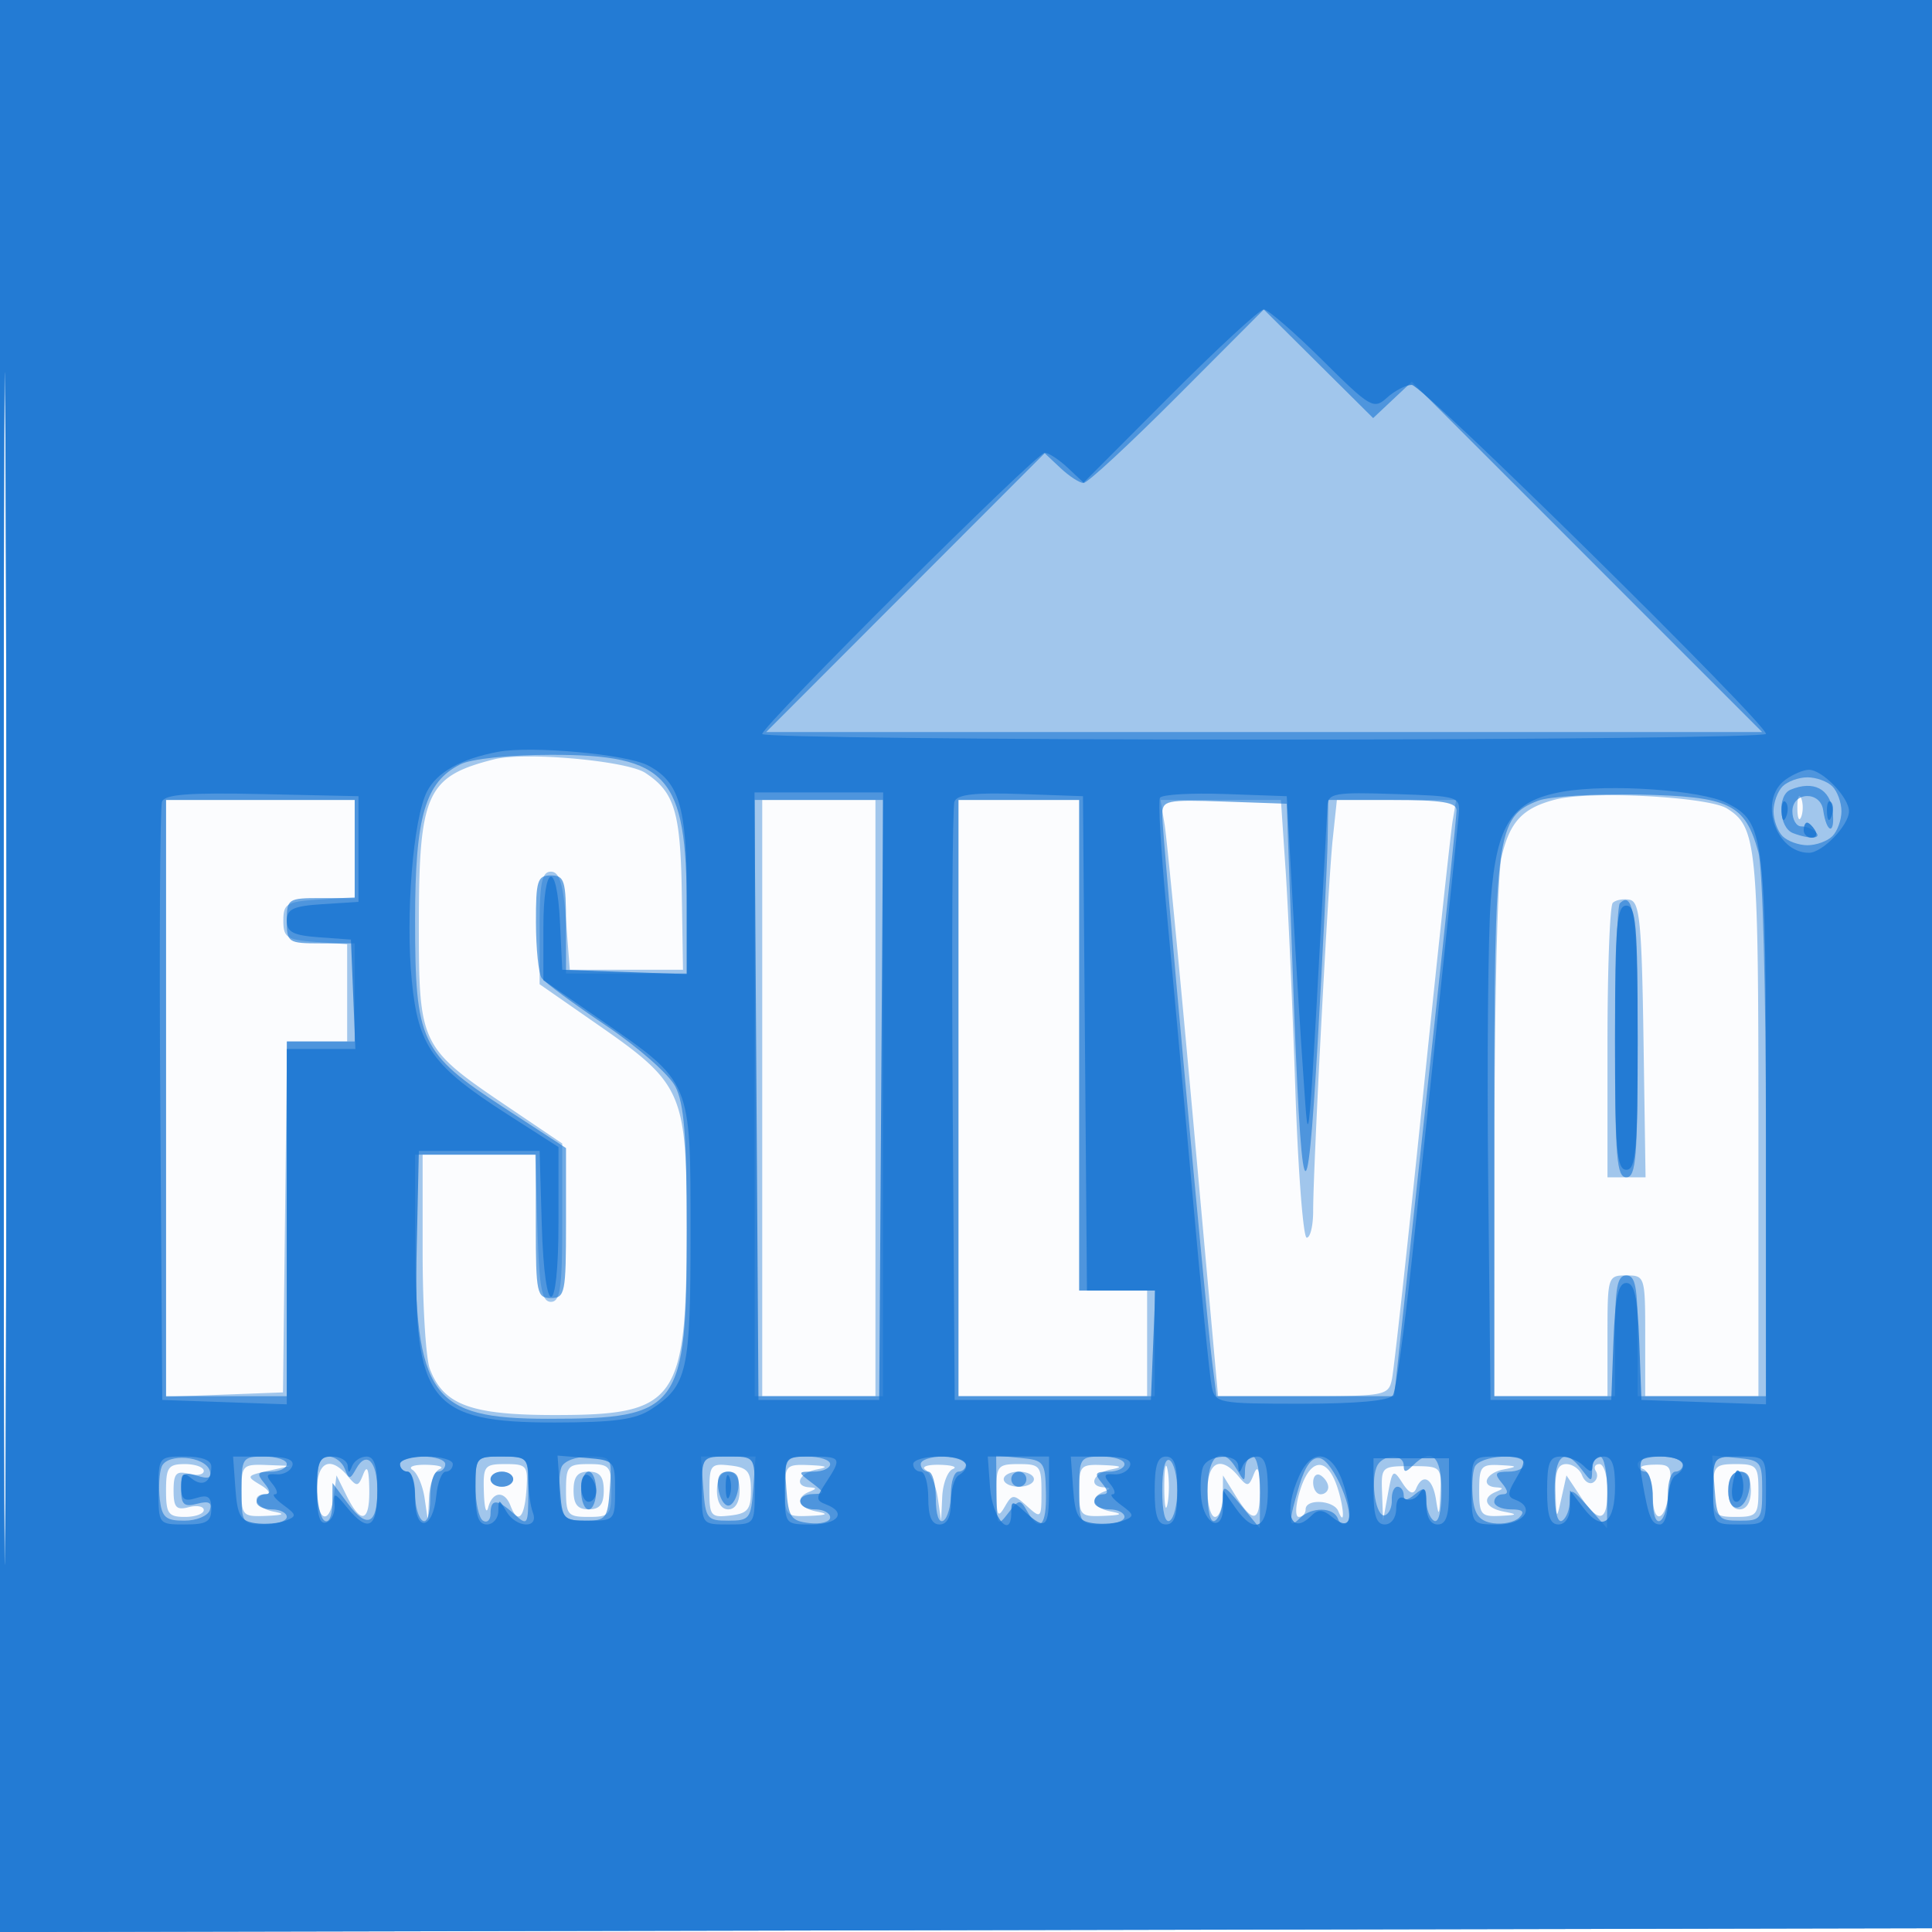 <svg xmlns="http://www.w3.org/2000/svg" width="256" height="256"><path fill="#1976D2" fill-opacity=".016" fill-rule="evenodd" d="M0 128.004v128.004l128.25-.254 128.25-.254.254-127.75L257.008 0H0zm.485.496c0 70.4.119 99.053.265 63.672s.146-92.98 0-128S.485 58.1.485 128.5"/><path fill="#1976D2" fill-opacity=".402" fill-rule="evenodd" d="M0 128.004v128.004l128.25-.254 128.25-.254.254-127.75L257.008 0H0zm.485.496c0 70.4.119 99.053.265 63.672s.146-92.98 0-128S.485 58.1.485 128.5M65.5 100.608c-8.992 2.265-10 4.489-10 22.069 0 15.677.245 16.182 11.578 23.834l7.422 5.011v10.489c0 8.657-.262 10.489-1.5 10.489-1.211 0-1.555-1.877-1.786-9.75l-.286-9.75H56v12.935c0 7.114.43 14.066.955 15.448 1.816 4.776 5.442 6.117 16.545 6.117 16.271 0 17.486-1.736 17.493-25 .005-17.613-.56-18.916-11.493-26.521l-8-5.565v-7.457c0-5.962.301-7.457 1.5-7.457 1.128 0 1.624 1.611 2 6.5l.5 6.5h15l-.158-10.144c-.168-10.785-.965-13.407-4.842-15.948-2.452-1.607-15.946-2.821-20-1.8m140.639 5.324c-4.395 1.126-6.089 2.935-7.189 7.677-.496 2.14-.913 19.079-.926 37.641L198 185h15v-8c0-7.867.042-8 2.5-8s2.5.133 2.5 8v8h15v-35.953c0-37.15-.23-39.461-4.172-41.922-2.488-1.554-18.079-2.374-22.689-1.193M238.158 107c0 1.375.227 1.938.504 1.25.278-.687.278-1.812 0-2.5-.277-.687-.504-.125-.504 1.25M22 145.542v39.542l7.75-.292 7.75-.292.268-23.25.269-23.25H46v-12.885l-4.227-.308c-3.761-.273-4.227-.583-4.227-2.807 0-2.271.433-2.528 4.727-2.805L47 118.89V106H22zm79-.042V185h15v-79h-15zm26 0V185h25v-14h-9v-65h-16zm27.317-36.25c.297 1.787 2.012 19.563 3.811 39.5l3.271 36.25h11.281c10.891 0 11.298-.078 11.761-2.25.263-1.238 2.076-17.775 4.029-36.75s3.76-35.737 4.015-37.25l.465-2.75h-15.806l-.557 5.25c-.6 5.65-2.587 43.477-2.587 49.25 0 1.925-.383 3.5-.851 3.5-.469 0-1.15-8.887-1.514-19.75s-.943-23.912-1.286-29l-.623-9.25h-15.949zm59.384 10.382c-.385.386-.701 8.726-.701 18.535V156h5.045l-.272-18.237c-.233-15.529-.503-18.281-1.822-18.535-.852-.163-1.864.018-2.25.404M154.272 197c0 2.475.195 3.488.434 2.25.238-1.238.238-3.262 0-4.5-.239-1.238-.434-.225-.434 2.25M22 197.5c0 3.067.31 3.5 2.5 3.5 1.375 0 2.5-.408 2.5-.906s-.9-.671-2-.384c-1.64.429-2 .031-2-2.21s.36-2.639 2-2.21c1.1.287 2 .115 2-.384 0-.498-1.125-.906-2.5-.906-2.19 0-2.5.433-2.5 3.5m10 0c0 3.31.176 3.493 3.25 3.364 2.35-.099 2.627-.256 1-.57-2.365-.455-3.147-2.272-1-2.324.688-.017.35-.565-.75-1.218-1.889-1.122-1.834-1.225 1-1.852l3-.663-3.25-.119c-3.07-.111-3.25.076-3.25 3.382m10 0c0 4.139 1.708 4.714 2.227.75l.361-2.75 1.366 2.75c1.9 3.822 3.059 3.432 2.976-1-.05-2.636-.287-3.201-.797-1.903-.66 1.677-.849 1.7-2.053.25-2.287-2.756-4.08-1.92-4.08 1.903m12.66-2.731c.638.405 1.358 2.086 1.6 3.734l.44 2.997.15-3.167c.083-1.741.713-3.393 1.4-3.671.688-.277-.1-.533-1.75-.568s-2.478.269-1.84.675m9.456 2.981c.064 2.063.322 2.963.573 2 .561-2.145 2.17-2.281 2.949-.25.966 2.517 1.849 1.68 2.111-2.002.234-3.275.059-3.498-2.75-3.498-2.82 0-2.992.224-2.883 3.75M75 197.5c0 3.222.238 3.5 3 3.5s3-.278 3-3.5-.238-3.5-3-3.5-3 .278-3 3.5m19 0c0 3.373.197 3.61 2.75 3.316 2.319-.266 2.75-.787 2.75-3.316s-.431-3.05-2.75-3.316c-2.553-.294-2.75-.057-2.75 3.316m10 0c0 3.31.176 3.493 3.25 3.364 2.35-.099 2.627-.256 1-.57-2.459-.473-2.976-1.834-1-2.632 1-.403 1-.52 0-.583-2.127-.134-1.376-1.916 1-2.373 1.627-.314 1.35-.471-1-.57-3.074-.129-3.25.054-3.25 3.364m18.66-2.731c.638.405 1.358 2.086 1.6 3.734l.44 2.997.15-3.167c.083-1.741.713-3.393 1.4-3.671.688-.277-.1-.533-1.75-.568s-2.478.269-1.84.675m9.37 2.981c.026 3.129.207 3.448 1.091 1.927 1.006-1.73 1.158-1.735 2.97-.095 1.846 1.671 1.909 1.607 1.909-1.927 0-3.394-.214-3.655-3-3.655-2.805 0-2.998.243-2.97 3.75m10.97-.25c0 3.31.176 3.493 3.25 3.364 2.35-.099 2.627-.256 1-.57-2.459-.473-2.976-1.834-1-2.632 1-.403 1-.52 0-.583-2.127-.134-1.376-1.916 1-2.373 1.627-.314 1.35-.471-1-.57-3.074-.129-3.25.054-3.25 3.364m17 0c0 1.925.45 3.5 1 3.5s1.012-1.238 1.027-2.75l.026-2.75 1.705 2.75c2.323 3.747 3.255 3.453 3.172-1-.05-2.636-.287-3.201-.797-1.903-.66 1.677-.849 1.7-2.053.25-2.287-2.756-4.08-1.92-4.08 1.903m12.261 0c-.604 1.969-.677 3.5-.167 3.5.498 0 .906-.45.906-1 0-1.447 3.74-1.231 4.338.25.984 2.439.687-1.053-.313-3.685-1.371-3.606-3.498-3.188-4.764.935m10.871.386.131 3.614.636-3.5c.597-3.285.715-3.377 1.927-1.5.892 1.382 1.452 1.614 1.815.75.894-2.127 2.206-1.382 2.643 1.5.348 2.299.441 2.158.566-.864.148-3.574.106-3.613-3.85-3.613-3.953 0-3.998.042-3.868 3.613M196 197.5c0 3.185.248 3.488 2.75 3.364 2.358-.117 2.429-.198.5-.57-2.459-.473-2.976-1.834-1-2.632 1-.403 1-.52 0-.583-2.127-.134-1.376-1.916 1-2.373 1.929-.372 1.858-.453-.5-.57-2.502-.124-2.75.179-2.75 3.364m10.118.25c.116 3.653.136 3.673.782.75l.664-3 1.833 2.75c2.465 3.699 3.603 3.462 3.603-.75 0-1.925-.477-3.5-1.059-3.5s-.8.419-.484.931a1.086 1.086 0 0 1-.336 1.494c-.501.31-1.169-.109-1.485-.931-.315-.822-1.262-1.494-2.105-1.494-1.124 0-1.5.998-1.413 3.75m11.632-3.088c.688.278 1.25 1.817 1.25 3.421 0 4.097 1.696 3.646 2.19-.583.374-3.207.195-3.493-2.141-3.421-1.402.043-1.986.306-1.299.583M227 197.5c0 3.222.238 3.5 3 3.5s3-.278 3-3.5-.238-3.5-3-3.5-3 .278-3 3.5M65 196c0 .55.675 1 1.5 1s1.5-.45 1.5-1-.675-1-1.5-1-1.5.45-1.5 1m11 1.5c0 1.833.533 2.5 2 2.5s2-.667 2-2.5-.533-2.5-2-2.5-2 .667-2 2.5m19 0c0 1.556.567 2.5 1.5 2.5s1.5-.944 1.5-2.5-.567-2.5-1.5-2.5-1.5.944-1.5 2.5m38-1.5c0 .55.9 1 2 1s2-.45 2-1-.9-1-2-1-2 .45-2 1m41 .441c0 .857.45 1.559 1 1.559s1-.423 1-.941-.45-1.219-1-1.559-1 .084-1 .941m55 1.059c0 1.556.567 2.5 1.5 2.5s1.5-.944 1.5-2.5-.567-2.5-1.5-2.5-1.5.944-1.5 2.5"/><path fill="#1976D2" fill-opacity=".613" fill-rule="evenodd" d="M0 128.004v128.004l128.25-.254 128.25-.254.254-127.75L257.008 0H0zm.485.496c0 70.4.119 99.053.265 63.672s.146-92.98 0-128S.485 58.1.485 128.5m155.511-75.996C149.691 58.827 144.104 64 143.581 64c-.524 0-1.897-.888-3.053-1.974l-2.101-1.973-18.453 18.473L101.52 97h131.975l-23.21-23.21-23.21-23.209-2.564 2.408-2.563 2.409-7.244-7.195-7.244-7.196zM61 101.279c-4.657 2.326-5.997 6.922-5.998 20.57-.002 16.182.714 17.707 11.678 24.854l8.32 5.423v9.937c0 9.27-.134 9.937-2 9.937-1.86 0-2-.667-2-9.5V153H55v10.451c0 21.607 2.102 24.539 17.601 24.545C90.084 188.003 91 186.758 91 162.982c0-12.41-.346-16.75-1.515-19.011-.835-1.615-4.989-5.261-9.25-8.12-4.254-2.855-8.066-5.676-8.47-6.27-.404-.595-.741-3.893-.75-7.331-.013-5.588.197-6.25 1.985-6.25 1.795 0 2 .667 2 6.5v6.5h16l-.006-8.75c-.011-17.448-2.502-20.249-17.994-20.232-5.573.007-10.533.528-12 1.261m175.2 2.921c-.66.66-1.2 2.145-1.2 3.3s.54 2.64 1.2 3.3 2.145 1.2 3.3 1.2 2.64-.54 3.3-1.2 1.2-2.145 1.2-3.3-.54-2.64-1.2-3.3-2.145-1.2-3.3-1.2-2.64.54-3.3 1.2m1.05.444c-1.792.749-1.545 5.029.332 5.749 2.193.842 3.904.76 3.001-.143-.412-.412-1.275-.75-1.916-.75-.642 0-1.167-.9-1.167-2 0-2.594 3.701-2.737 4.08-.158.465 3.171 1.614 3.315 1.258.158-.337-2.99-2.556-4.124-5.588-2.856m-33.412 1.446c-5.542 2.12-5.838 4.315-5.838 43.311V185h16v-8c0-6.444.292-8 1.5-8s1.5 1.556 1.5 8v8h17l-.006-34.25c-.003-19.749-.429-35.774-1.005-37.85-1.778-6.399-3.803-7.372-15.841-7.614-5.856-.118-11.846.244-13.31.804M22 145.5V185h16v-47h9v-13h-4.5c-4.333 0-4.5-.111-4.5-3s.167-3 4.5-3H47v-13H22zm78 0V185h17v-79h-17zm27 0V185h26v-14h-10v-65h-16zm27-37.508c0 2.504 5.751 65.539 6.593 72.258l.595 4.75h23.553l1.151-10.75c.634-5.912 2.492-23.07 4.13-38.128S193 108.127 193 107.372c0-1.055-1.963-1.372-8.5-1.372H176l-.079 5.25c-.043 2.888-.634 14.925-1.314 26.75-1.449 25.22-2.168 23.167-3.327-9.5l-.78-22-8.25-.29c-7.773-.274-8.25-.171-8.25 1.782m60.639 11.702c-.351.352-.639 8.664-.639 18.473 0 15.185.223 17.833 1.5 17.833 1.278 0 1.5-2.66 1.5-17.941 0-16.302-.504-20.222-2.361-18.365M21.42 194.349c-.313.815-.423 2.758-.245 4.317.274 2.39.782 2.834 3.242 2.834 1.612 0 3.125-.627 3.384-1.402.336-1.009-.13-1.245-1.667-.843-1.754.458-2.134.117-2.134-1.916 0-2.065.35-2.363 2.118-1.801 1.531.485 1.995.296 1.673-.683-.637-1.94-5.668-2.339-6.371-.506M32 197.5c0 4.333.111 4.5 3 4.5 1.65 0 3-.45 3-1s-.9-1-2-1-2-.45-2-1 .505-1 1.122-1c.776 0 .738-.464-.122-1.5-1.04-1.253-.896-1.5.878-1.5 1.167 0 2.122-.45 2.122-1s-1.35-1-3-1c-2.889 0-3 .167-3 4.5m10-.559c0 2.168.45 4.219 1 4.559.574.355 1.014-.579 1.032-2.191l.031-2.809 2.056 2.755C48.628 202.618 50 201.998 50 197.5c0-3.843-1.432-5.337-2.79-2.912-.835 1.493-.964 1.495-1.53.021-.339-.885-1.306-1.609-2.149-1.609-1.116 0-1.531 1.069-1.531 3.941M53 194c0 .55.45 1 1 1s1 1.323 1 2.941.45 3.219 1 3.559c.595.368 1-.823 1-2.941 0-1.957.45-3.559 1-3.559s1-.45 1-1-1.35-1-3-1-3 .45-3 1m10 2.941c0 2.168.45 4.219 1 4.559s1-.084 1-.941c0-1.999.886-1.972 3.171.096 1.747 1.581 1.829 1.446 1.829-3 0-4.653-.001-4.655-3.5-4.655-3.408 0-3.5.104-3.5 3.941m11.394-2.525c-.299.778-.397 2.691-.219 4.25.276 2.41.774 2.834 3.325 2.834 2.815 0 3.019-.263 3.307-4.25.301-4.149.235-4.25-2.781-4.25-1.741 0-3.326.618-3.632 1.416m18.799 2.834c.288 3.987.492 4.25 3.307 4.25s3.019-.263 3.307-4.25l.308-4.25h-7.23zm11 0c.275 3.803.596 4.283 3.057 4.566 1.513.174 2.75-.163 2.75-.75 0-.586-.9-1.066-2-1.066-2.453 0-2.698-1.987-.25-2.032 1.583-.029 1.565-.171-.191-1.5-1.897-1.435-1.891-1.468.25-1.468 1.205 0 2.191-.45 2.191-1s-1.376-1-3.057-1c-2.979 0-3.05.11-2.75 4.25M122 194c0 .55.45 1 1 1s1 1.602 1 3.559c0 2.118.405 3.309 1 2.941.55-.34 1-1.941 1-3.559s.45-2.941 1-2.941 1-.45 1-1-1.35-1-3-1-3 .45-3 1m10.032 3.687c.03 4.524.123 4.693 1.558 2.813 1.429-1.874 1.588-1.89 2.517-.25 1.653 2.916 2.583 1.981 2.485-2.5-.087-4.042-.251-4.265-3.342-4.563l-3.25-.314zM143 197.5c0 4.333.111 4.5 3 4.5 1.65 0 3-.45 3-1s-.9-1-2-1-2-.45-2-1 .505-1 1.122-1c.776 0 .738-.464-.122-1.5-1.04-1.253-.896-1.5.878-1.5 1.167 0 2.122-.45 2.122-1s-1.35-1-3-1c-2.889 0-3 .167-3 4.5m11 0c0 2.824.388 4.378 1 4 .55-.34 1-2.14 1-4s-.45-3.66-1-4c-.612-.378-1 1.176-1 4m6 .059c0 2.785.389 4.319 1 3.941.55-.34 1.002-1.604 1.005-2.809.005-2.036.178-1.979 2.464.809l2.459 3 .036-4.75c.02-2.613-.414-4.75-.964-4.75s-1.014.787-1.03 1.75c-.029 1.667-.079 1.667-1.05 0-1.999-3.432-3.92-2.055-3.92 2.809m12.17-.733c-1.48 4.941-1.474 5.878.03 4.374 1.568-1.568 4.512-1.539 5.08.05.245.688.798.923 1.227.522 1.169-1.088-1.85-8.214-3.626-8.556-1.034-.199-1.925.987-2.711 3.61m10.224-2.41c-.821 2.139-.031 6.685 1.106 6.365.55-.155.964-1.068.921-2.031-.044-.963.293-1.75.75-1.75.456 0 .829.505.829 1.122 0 .776.464.738 1.5-.122 1.251-1.038 1.5-.902 1.5.819 0 1.134.45 2.341 1 2.681.611.378 1-1.156 1-3.941 0-4.673-1.319-5.84-3.8-3.359-.933.933-1.2.933-1.2 0 0-1.68-2.946-1.504-3.606.216m13 0c-.299.778-.397 2.691-.219 4.25.241 2.1.937 2.921 2.69 3.169 1.301.184 2.854-.154 3.45-.75.78-.78.466-1.085-1.115-1.085-1.21 0-2.2-.45-2.2-1s.505-1 1.122-1c.776 0 .738-.464-.122-1.5-1.04-1.253-.896-1.5.878-1.5 1.167 0 2.122-.45 2.122-1 0-1.558-5.993-1.181-6.606.416M206 197.559c0 2.785.389 4.319 1 3.941.55-.34 1-1.517 1-2.615 0-1.777.271-1.688 2.468.809l2.469 2.806.031-4.75c.018-2.613-.418-4.75-.968-4.75s-1.014.787-1.032 1.75c-.03 1.667-.095 1.667-1.36 0-2.304-3.036-3.608-2.021-3.608 2.809M217 194c0 .55.45 1 1 1s1 1.602 1 3.559c0 2.118.405 3.309 1 2.941.55-.34 1-1.941 1-3.559s.45-2.941 1-2.941 1-.45 1-1-1.35-1-3-1-3 .45-3 1m10.189 3.182c.293 4.062.489 4.318 3.311 4.318 2.833 0 3-.222 3-4 0-3.797-.168-4.016-3.311-4.318l-3.311-.318zM65 196c0 .55.675 1 1.5 1s1.5-.45 1.5-1-.675-1-1.5-1-1.5.45-1.5 1m12 1.5c0 1.375.45 2.5 1 2.5s1-1.125 1-2.5-.45-2.5-1-2.5-1 1.125-1 2.5m18.18-.25c.176 1.238.77 2.25 1.32 2.25s1.144-1.012 1.32-2.25c.219-1.548-.192-2.25-1.32-2.25s-1.539.702-1.32 2.25M134 196c0 .55.45 1 1 1s1-.45 1-1-.45-1-1-1-1 .45-1 1m95 1.583c0 3.133 2.348 2.79 2.82-.411.212-1.443-.208-2.172-1.25-2.172-1.021 0-1.57.903-1.57 2.583"/><path fill="#1976D2" fill-opacity=".793" fill-rule="evenodd" d="M0 128.004v128.004l128.25-.254 128.25-.254.254-127.75L257.008 0H0zm.485.496c0 70.4.119 99.053.265 63.672s.146-92.98 0-128S.485 58.1.485 128.5m154.538-76.023-11.444 11.476-2.104-1.976c-1.157-1.088-2.529-1.977-3.05-1.977C137.322 60 101 96.161 101 97.26c0 .407 29.925.74 66.5.74s66.5-.341 66.5-.758C234 95.836 188.498 51 187.071 51c-.778 0-2.253.759-3.278 1.688-1.777 1.608-2.182 1.372-8.604-5-3.707-3.679-7.185-6.688-7.73-6.688s-6.141 5.164-12.436 11.477M66 99.62c-4.951.937-8.118 2.708-9.423 5.271-1.838 3.61-2.866 16.409-2.012 25.067.858 8.707 2.725 11.318 12.64 17.673L74 151.987v10.006c0 12.969-1.834 13.182-2.214.257l-.286-9.75h-16l-.28 12.711c-.451 20.541 1.714 23.296 18.298 23.278 7.9-.009 10.682-.39 12.758-1.75 4.819-3.158 5.224-4.973 5.224-23.414 0-20.254.183-19.819-11.829-28.137L72 129.877v-6.939c0-8.636 1.797-9.198 2.202-.688l.298 6.25 8.25.29 8.25.291v-10.494c0-11.667-1.01-15.023-5.165-17.172C82.961 99.928 70.385 98.79 66 99.62m170.566 3.708c-3.604 2.635-1.331 9.672 3.125 9.672 1.783 0 5.309-3.653 5.309-5.5s-3.526-5.5-5.309-5.5c-.72 0-2.126.598-3.125 1.328m-29.479 1.573c-6.757 1.189-8.757 4.183-9.549 14.295-.358 4.567-.513 21.354-.344 37.304l.306 29h16l.292-7.75c.222-5.88.634-7.75 1.708-7.75s1.486 1.87 1.708 7.75l.292 7.75 8.25.29 8.25.291v-36.494c0-39.272-.157-40.582-5.165-43.172-3.347-1.731-15.646-2.587-21.748-1.514m-185.619 1.321c-.27.706-.374 18.832-.23 40.28L21.5 185.5l8.25.29 8.25.291V139h9.088l-.294-7.25-.294-7.25-4.25-.307c-3.39-.246-4.25-.69-4.25-2.196 0-1.542.868-1.943 4.75-2.192l4.75-.305v-14l-12.77-.28c-9.673-.212-12.889.031-13.262 1.002m78.771 39.028.261 40.25h16l.261-40.25.262-40.25H99.977zm26.233-39.038c-.273.711-.378 18.842-.234 40.29l.262 38.998h26l.294-7.25.294-7.25h-9.061l-.263-32.75-.264-32.75-8.266-.291c-6.054-.213-8.398.056-8.762 1.003m27.232-.501c-.254.434.113 6.864.817 14.289s2.243 24.3 3.42 37.5 2.356 25.012 2.619 26.25c.462 2.174.863 2.25 11.9 2.25 7.38 0 11.668-.398 12.117-1.125.382-.618 1.498-8.606 2.48-17.75 2.784-25.941 5.989-56.371 6.227-59.125.214-2.473.122-2.503-8.534-2.789-7.818-.258-8.76-.098-8.847 1.5-2.655 48.829-2.448 46.461-3.17 36.289-.371-5.225-1.025-15.8-1.454-23.5l-.779-14-8.167-.289c-4.492-.159-8.375.066-8.629.5m82.375 1.872c.048 1.165.285 1.402.604.605.289-.722.253-1.585-.079-1.917s-.568.258-.525 1.312m6 0c.048 1.165.285 1.402.604.605.289-.722.253-1.585-.079-1.917s-.568.258-.525 1.312M239 110c0 .55.477 1 1.059 1s.781-.45.441-1-.816-1-1.059-1-.441.45-.441 1m-25 27.5c0 14.889.224 17.5 1.5 17.5s1.5-2.611 1.5-17.5-.224-17.5-1.5-17.5-1.5 2.611-1.5 17.5m-193 60c0 4.476.019 4.5 3.5 4.5 2.871 0 3.5-.371 3.5-2.067 0-1.613-.44-1.928-2-1.433-1.584.503-2 .18-2-1.555 0-1.719.289-1.95 1.342-1.076 1.474 1.224 2.658.54 2.658-1.536 0-.857-1.25-1.333-3.5-1.333-3.481 0-3.5.024-3.5 4.5m10.193-.25c.258 3.576.675 4.302 2.63 4.579 1.277.181 3.077.036 4-.321 1.52-.59 1.495-.785-.264-2.079-1.068-.786-1.575-1.429-1.128-1.429s.293-.628-.344-1.395c-.914-1.102-.805-1.364.52-1.25.923.08 1.876-.417 2.119-1.105.307-.87-.819-1.25-3.7-1.25h-4.141zm10.807.333c0 3.236.368 4.454 1.25 4.143.688-.243 1.172-1.293 1.077-2.334-.156-1.696.016-1.659 1.66.358 2.799 3.434 4.013 2.753 4.013-2.25 0-3.216-.404-4.5-1.417-4.5-.779 0-1.643.563-1.921 1.25-.403 1-.52 1-.583 0-.043-.687-.979-1.25-2.079-1.25-1.709 0-2 .667-2 4.583M53 194c0 .55.45 1 1 1s1 1.613 1 3.583c0 4.519 2.361 4.174 2.813-.41.173-1.745.735-3.173 1.25-3.173.516 0 .937-.45.937-1s-1.575-1-3.5-1-3.5.45-3.5 1m10 3.5c0 3.333.389 4.5 1.5 4.5.825 0 1.514-.787 1.53-1.75.029-1.667.079-1.667 1.05 0 1.301 2.233 4.376 2.38 3.527.168-.334-.87-.607-2.895-.607-4.5 0-2.668-.3-2.918-3.5-2.918-3.481 0-3.5.024-3.5 4.5m11.189-.314c.303 4.204.4 4.314 3.811 4.314 3.417 0 3.5-.095 3.5-4 0-3.912-.084-4.007-3.811-4.314l-3.81-.314zM93 197.5c0 4.476.019 4.5 3.5 4.5s3.5-.024 3.5-4.5-.019-4.5-3.5-4.5-3.5.024-3.5 4.5m11 0c0 4.476.019 4.5 3.5 4.5 3.568 0 4.742-1.586 1.964-2.652-1.381-.53-1.381-.826 0-2.934 2.117-3.23 2.011-3.414-1.964-3.414-3.481 0-3.5.024-3.5 4.5m17-3.5c0 .55.45 1 1 1s1 1.575 1 3.5c0 2.444.452 3.5 1.5 3.5.993 0 1.5-.993 1.5-2.941 0-1.618.45-3.219 1-3.559 2.083-1.287.87-2.5-2.5-2.5-1.925 0-3.5.45-3.5 1m10.193 3.172c.293 3.976 2.807 6.892 2.807 3.256 0-1.62.124-1.626 1.829-.083 2.735 2.475 3.171 2.084 3.171-2.845V193h-8.115zm11 .078c.258 3.576.675 4.302 2.63 4.579 1.277.181 3.077.036 4-.321 1.52-.59 1.495-.785-.264-2.079-1.068-.786-1.575-1.429-1.128-1.429s.293-.628-.344-1.395c-.914-1.102-.805-1.364.52-1.25.923.08 1.876-.417 2.119-1.105.307-.87-.819-1.25-3.7-1.25h-4.141zm10.807.25c0 3.333.389 4.5 1.5 4.5s1.5-1.167 1.5-4.5-.389-4.5-1.5-4.5-1.5 1.167-1.5 4.5m6.394-3.084c-.299.778-.397 2.656-.219 4.172.407 3.453 2.805 4.491 2.877 1.245l.053-2.333 1.569 2.25c2.604 3.733 4.326 2.838 4.326-2.25 0-3.216-.404-4.5-1.417-4.5-.779 0-1.643.563-1.921 1.25-.403 1-.52 1-.583 0-.109-1.72-4.014-1.582-4.685.166m12.767 1.131c-2.174 4.769-1.178 8.07 1.597 5.295.876-.876 1.537-.842 2.724.143 2.365 1.963 2.975.483 1.638-3.979-1.411-4.709-4.171-5.385-5.959-1.459m9.839 2.068c0 3.231.395 4.385 1.5 4.385.848 0 1.5-.895 1.5-2.059 0-1.256.434-1.791 1.112-1.372.611.378 1.504.067 1.984-.691.621-.98.878-.584.889 1.372.01 1.771.549 2.75 1.515 2.75 1.105 0 1.5-1.154 1.5-4.385v-4.384h-10zm13-.115c0 4.476.019 4.5 3.5 4.5 3.474 0 5.034-2.278 2.25-3.286-1-.362-1-.876 0-2.57 1.767-2.992 1.658-3.144-2.25-3.144-3.481 0-3.5.024-3.5 4.5m10 0c0 3.333.389 4.5 1.5 4.5.882 0 1.509-.927 1.522-2.25l.022-2.25 1.841 2.394c2.427 3.156 4.115 1.944 4.115-2.953 0-2.836-.42-3.941-1.5-3.941-.825 0-1.5.54-1.5 1.2 0 .933-.267.933-1.2 0-.66-.66-2.01-1.2-3-1.2-1.467 0-1.8.833-1.8 4.5m12.612-1.25c.83 4.807 1.217 5.75 2.357 5.75.567 0 1.031-1.323 1.031-2.941s.45-3.219 1-3.559c1.965-1.215.95-2.5-1.975-2.5-2.805 0-2.943.186-2.413 3.25M227 197.5c0 4.476.019 4.5 3.5 4.5s3.5-.024 3.5-4.5-.019-4.5-3.5-4.5-3.5.024-3.5 4.5m-150-.559c0 1.132.45 2.059 1 2.059s1-.648 1-1.441-.45-1.719-1-2.059-1 .309-1 1.441m19.158.059c0 1.375.227 1.938.504 1.25.278-.687.278-1.812 0-2.5-.277-.687-.504-.125-.504 1.25m133.765-1.75c-.633 2.069-.559 3.75.165 3.75.502 0 .912-.9.912-2 0-1.608-.748-2.824-1.077-1.75"/></svg>